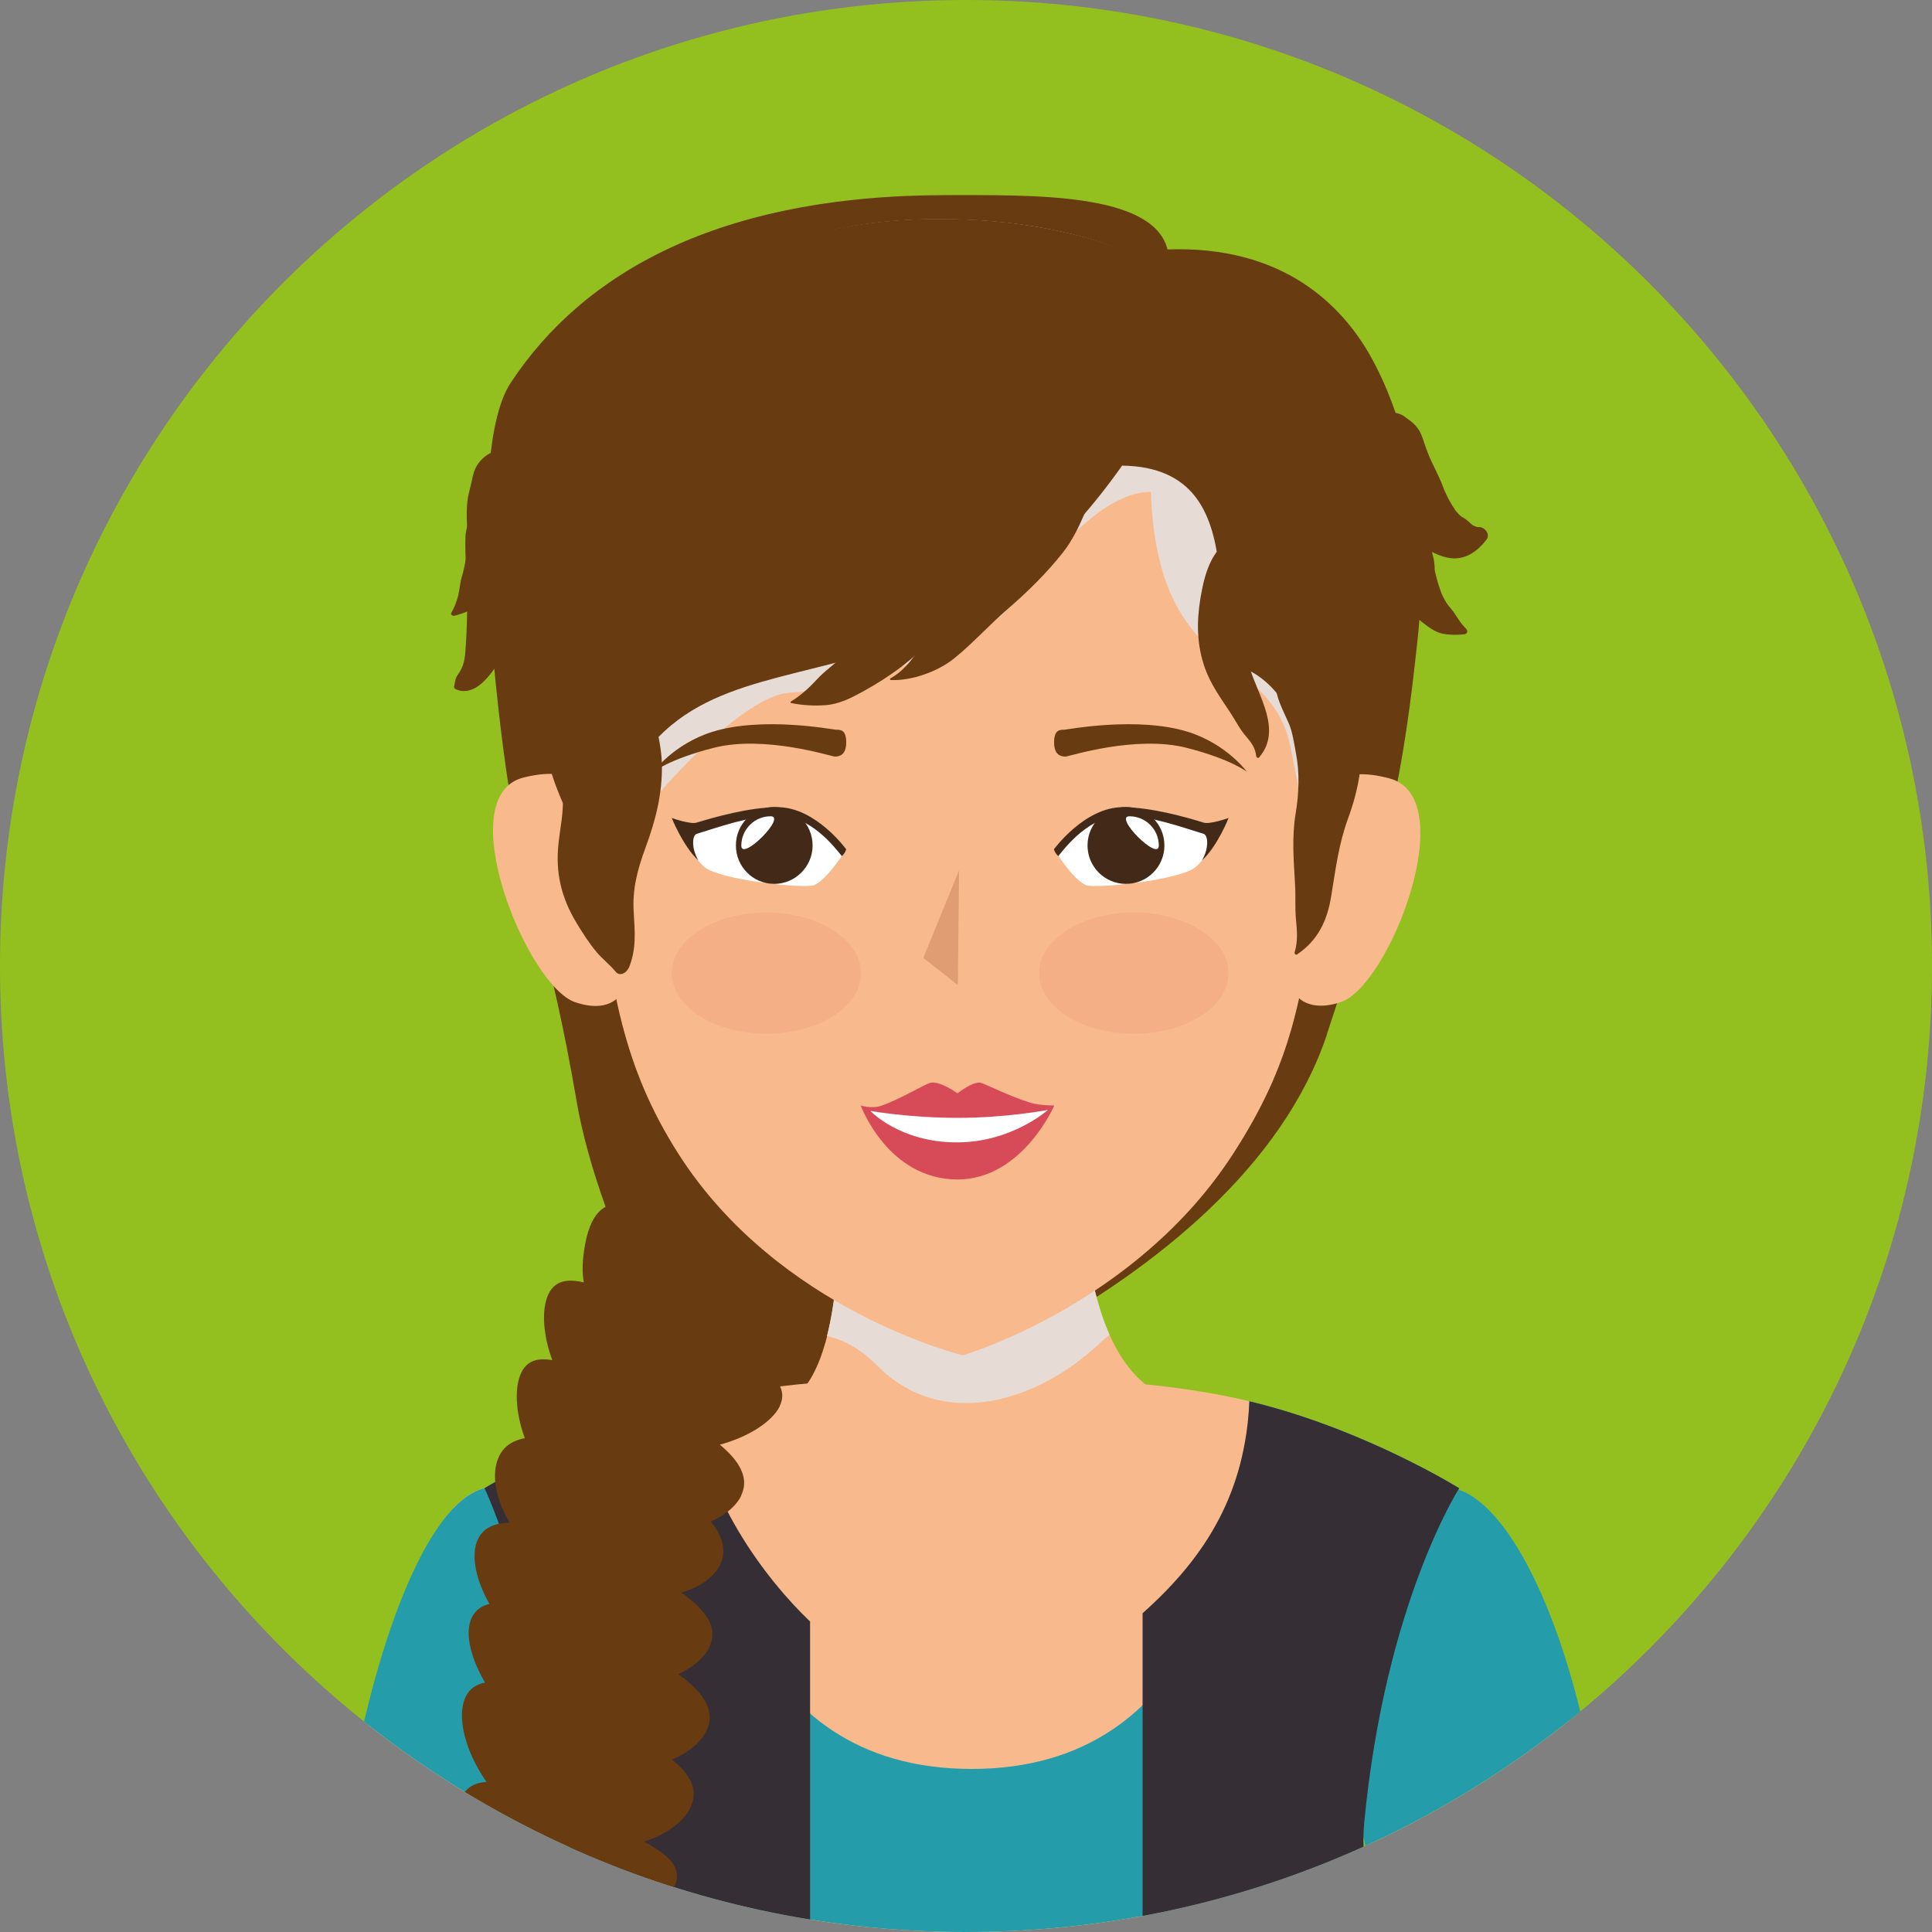 <svg xmlns="http://www.w3.org/2000/svg" xmlns:xlink="http://www.w3.org/1999/xlink" viewBox="0 0 100 100"><rect x="0" y="0" width="100" height="100" fill="#808080" stroke="none"/><defs><style>.cls-1{fill:#fff;}.cls-2{fill:#d74b58;}.cls-3{isolation:isolate;}.cls-4{fill:#ef8275;opacity:.2;}.cls-5{fill:#e09d73;}.cls-6{fill:#683b11;}.cls-7{fill:#e7dbd6;mix-blend-mode:multiply;}.cls-8{clip-path:url(#clippath);}.cls-9{fill:#259caa;}.cls-10{fill:#422918;}.cls-11{fill:#93c01f;}.cls-12{fill:#f8ba8c;}.cls-13{fill:#352e35;}</style><clipPath id="clippath"><path class="cls-11" d="m0,50C0,22.39,22.39,0,50,0s50,22.39,50,50-22.39,50-50,50S0,77.61,0,50Z"></path></clipPath></defs><g class="cls-3"><g id="Calque_2"><g id="Calque_1-2"><g><path class="cls-11" d="m0,50C0,22.39,22.39,0,50,0s50,22.39,50,50-22.39,50-50,50S0,77.61,0,50Z"></path><g class="cls-8"><g><g><path class="cls-6" d="m68.69,53.52c-4.55,13.7-26.35,20.93-29.41,20.93s-8.3-10.82-9.43-17.42c-1.38-8.11-2.59-10.43-3.53-16.38-.54-3.42-2.28-17.19.11-20.83,3.76-5.71,10.8-9.72,22.55-9.72,4.45,0,10.7-.15,11.45,2.81,6.01-.21,9.05,2.91,10.54,5.58,2.16,3.9,2.97,9.36,2.41,14.55-.73,6.86-1.45,10.72-4.7,20.49Z"></path><path class="cls-12" d="m26.7,108.58h24.32v-37.22c-1.22-.02-2.07,0-2.29,0-.68-.02-7.21-.17-12.78,1.17-5.92,1.42-10.86,4.5-10.86,4.5,0,0,2.78,5.82,4.36,17.32.72,5.26-2.64,11.38-2.74,14.23Z"></path><path class="cls-12" d="m73.75,108.58c.01-2.84-3.6-9.42-3.14-14.23,1.09-11.39,4.92-17.32,4.92-17.32,0,0-4.94-3.08-10.86-4.5-5.58-1.34-12.1-1.19-12.79-1.17-.22,0-1.07-.03-2.29,0v37.22h24.15Z"></path><path class="cls-12" d="m31.3,44.26s.69-5.27-4.22-4.01c-3.78.97.18,10.76,2.68,11.62,2.14.73,2.59-.79,2.59-.79l-1.05-6.82Z"></path><path class="cls-12" d="m67.76,44.24s-.77-5.28,4.16-3.95c3.79,1.02-.03,10.76-2.52,11.58-2.13.7-2.6-.82-2.6-.82l.96-6.81Z"></path><path class="cls-12" d="m49.91,81.66s10.13-9.43,9.53-9.88c-3.53-2.64-3.32-10.04-3.32-10.04l-12.77-.91s.81,10.64-2.98,11.95c-.28.1,9.54,8.88,9.54,8.88Z"></path><path class="cls-7" d="m42.8,69.15c.89.2,1.77.69,2.59,1.52,3.41,3.46,8.39,1.86,11.58-1.19.15-.14.3-.27.46-.39-1.43-3.2-1.31-7.36-1.31-7.36l-12.77-.91s.36,4.79-.55,8.34Z"></path><path class="cls-12" d="m68.21,45.5c-.78,6.23-1.36,9.55-4.39,14.23-5.05,7.81-13.98,10.42-13.98,10.42,0,0-9.53-2.29-14.72-10.42-2.94-4.6-3.43-8.58-4.23-14.23-.96-6.79-1.03-4.39-1.03-10.8,0-13.05,4.71-22.47,18.42-22.47s20.71,8.2,20.91,21.6c.12,7.34-.12,4.85-.98,11.68Z"></path><path class="cls-7" d="m40.88,35.85c2.59-.08,9.45-2.2,11.37-4.42,1.69-1.97,4.52-5.97,7.32-5.97.34,9.87,6.22,8.05,7.24,13.27.28,1.4,1.02,5.33,1.4,6.78.72-.73,1-5.35,1.01-5.42.92-6.83,1.43,1.08,1.31-6.26-.22-13.4-7.28-22.49-21.92-22.49s-20.08,10.32-20.08,23.37c0,6.11,1.47,5.1,2.37,10.8,1.25-2.64,7.24-9.57,9.99-9.65Z"></path><path class="cls-6" d="m58.08,24.1c7.44.1,3.69,9.7,6.48,10.56,4.33,2.08,3.69,11.07,3.73,10.84.92-6.83,3.18-4.16,3.06-11.5-.22-13.39-8.1-22.67-22.75-22.67s-20.81,10.31-20.81,23.36c0,6.41,2.59,8.35,3.02,10.81,3.04-16.38,15.71-5,27.27-21.4Z"></path><path class="cls-12" d="m26.18,108.58c1.98-8.19,4.04-16.11,4.04-16.11,0,0,1.9-17.12-5.15-15.44-4.86,1.16-7.54,18.94-9.02,31.55h10.12Z"></path><path class="cls-12" d="m74.15,108.58h10.12c-1.47-12.61-4.15-30.39-9.02-31.55-7.05-1.68-5.15,15.44-5.15,15.44,0,0,2.07,7.93,4.04,16.11Z"></path><path class="cls-6" d="m33.8,39.96s.85-.67,3.13-1.25c2.64-.68,6.13.45,6.27.45.24,0,.6-.07.6-.73s-.29-.66-.53-.66c-.14,0-3.77-.71-6.4.11-2.01.63-3.06,2.08-3.06,2.08Z"></path><g><path class="cls-1" d="m35.26,42.83s.19,1.09,1.17,2.02c.74.7,5.25,1.17,5.72.96.71-.32,1.64-1.84,1.64-1.84,0,0-1.59-2.18-3.54-2.18s-4.99,1.05-4.99,1.05Z"></path><path class="cls-10" d="m40.25,42.21c-1.41,0-3.2.65-4.19.95-.23.07-.29.74.09,1.38-.8-.74-1.38-2.2-1.38-2.2,0,0,.97.34,1.28.24.95-.29,2.74-.8,4.21-.8,1.96,0,3.54,2.18,3.54,2.18,0,0-.06.22-.23.35-.35-.44-1.62-2.1-3.32-2.1Z"></path><path class="cls-10" d="m38.09,43.76c0,1.1.89,1.99,1.98,1.99s1.99-.89,1.99-1.99-.89-1.99-1.99-1.99-1.98.89-1.98,1.99Z"></path><path class="cls-1" d="m38.37,43.77c0,.84,2.36-1.52,1.52-1.52s-1.52.68-1.52,1.52Z"></path></g><polygon class="cls-5" points="49.58 50.99 47.79 49.58 49.64 45.05 49.58 50.99"></polygon><g><path class="cls-2" d="m49.57,61.05c-3.62,0-5.02-3.83-5.02-3.83,0,0,.57.18,1.04.02.96-.32,2.23-1.1,2.55-1.19.48-.14,1.42.54,1.42.54,0,0,.83-.66,1.22-.54.27.08,1.5.7,2.53,1.02.5.16,1.26.15,1.26.15,0,0-1.65,3.83-5.02,3.83Z"></path><path class="cls-1" d="m49.53,59.13c-2.96,0-4.48-1.63-4.48-1.63,0,0,2,.36,4.53.36s4.66-.41,4.66-.41c0,0-1.87,1.68-4.71,1.68Z"></path></g><path class="cls-4" d="m44.57,50.37c0,1.74-2.19,3.14-4.9,3.14s-4.9-1.41-4.9-3.14,2.2-3.14,4.9-3.14,4.9,1.41,4.9,3.14Z"></path><path class="cls-6" d="m64.56,39.96s-.85-.67-3.13-1.25c-2.64-.68-6.13.45-6.27.45-.24,0-.6-.07-.6-.73s.29-.66.53-.66c.13,0,3.77-.71,6.4.11,2.01.63,3.06,2.08,3.06,2.08Z"></path><g><path class="cls-1" d="m63.09,42.83s-.19,1.09-1.17,2.02c-.74.7-5.25,1.17-5.72.96-.71-.32-1.63-1.84-1.63-1.84,0,0,1.59-2.18,3.55-2.18s4.99,1.05,4.99,1.05Z"></path><path class="cls-10" d="m58.11,42.21c1.41,0,3.2.65,4.19.95.23.07.29.74-.09,1.38.81-.74,1.38-2.2,1.38-2.2,0,0-.97.34-1.28.24-.94-.29-2.74-.8-4.21-.8-1.96,0-3.55,2.18-3.55,2.18,0,0,.06.22.23.35.35-.44,1.62-2.1,3.32-2.1Z"></path><path class="cls-10" d="m60.27,43.76c0,1.1-.89,1.99-1.99,1.99s-1.99-.89-1.99-1.99.89-1.99,1.99-1.99,1.99.89,1.99,1.99Z"></path><path class="cls-1" d="m59.98,43.77c0,.84-2.36-1.52-1.52-1.52s1.52.68,1.52,1.52Z"></path></g><path class="cls-4" d="m53.78,50.37c0,1.74,2.2,3.14,4.91,3.14s4.9-1.41,4.9-3.14-2.2-3.14-4.9-3.14-4.91,1.41-4.91,3.14Z"></path><path class="cls-6" d="m46.12,35.2c1.09.04,2.45-.45,3.29-1.14.96-.78,1.8-1.72,2.74-2.53,1.04-.9,2.02-1.86,2.88-2.95.45-.58.77-1.22,1.06-1.89.15-.34.35-.73.44-1.09.11-.43-.03-.91-.11-1.33s-.69-.69-1.06-.43c-.27.19-.6.36-.83.6-.26.26-.43.67-.63.98-.33.52-.71.99-1.04,1.5-.67,1.05-1.42,2.02-2.26,2.95-.77.85-1.48,1.74-2.22,2.61s-1.2,2.03-2.29,2.63c-.04.02-.02.09.02.09h0Z"></path><path class="cls-6" d="m40.96,36.39c.58.12,1.17.15,1.76.11.71-.05,1.33-.37,1.95-.71,1.29-.71,2.7-1.68,3.63-2.84.99-1.23,1.9-2.54,2.72-3.89.68-1.12,1.55-2.75,1.04-4.07-.13-.32-.41-.52-.77-.43-.33.08-.62.14-.88.37-.22.19-.41.42-.61.63-.52.55-.92,1.11-1.31,1.76-.34.57-.7,1.13-1.06,1.68-.2.3-.41.6-.63.9-.11.15-.22.3-.33.45-.05.06-.09.13-.14.19.08-.1.06-.08-.05.06-.91,1.14-1.56,2.26-2.56,3.27-.45.46-1,.82-1.43,1.29-.41.44-.83.83-1.35,1.15-.03.02-.03.08.01.09h0Z"></path><path class="cls-6" d="m75.92,32.58c-.24-.23-.4-.47-.58-.75-.2-.32-.35-.41-.54-.74-.08-.14-.15-.28-.21-.42.09.19,0-.02-.02-.07-.03-.09-.06-.17-.09-.26-.03-.09-.29-.96-.22-.99-.02,0,.04.29,0,0-.02-.17-.03-.34-.07-.5s-.09-.32-.13-.49c-.08-.34-.09-.73-.2-1.06.05.16.03.21,0,.01,0-.08-.02-.16-.03-.24-.03-.32-.03-.65-.2-.94s-.41-.7-.7-.88c-.23-.14-.57-.15-.79,0-.34.22-.67.79-.78,1.18s-.02.89.02,1.29c.1.94.23,1.84.71,2.67.39.67.88,1.31,1.49,1.79.32.25.69.54,1.09.62.37.07.76.07,1.13.03.12-.01.2-.15.1-.25h0Z"></path><path class="cls-6" d="m76.57,27.28s-.06,0-.09,0c.06,0,.07,0,.01,0-.04,0-.08-.02-.12-.03-.03,0-.19-.07-.06-.02s-.02-.02-.05-.03c-.03-.02-.06-.04-.1-.06-.13-.07.19.18.04.03-.11-.11-.23-.22-.36-.31-.08-.05-.18-.13-.27-.17.27.12.18.14.07.05-.04-.04-.08-.07-.12-.11-.08-.08-.16-.17-.23-.26-.13-.15.19.27.08.1-.03-.05-.07-.1-.1-.15-.14-.21-.26-.42-.37-.64-.06-.12-.1-.26-.17-.37.04.06.16.4.06.15-.03-.06-.05-.12-.07-.19-.23-.62-.55-1.19-.81-1.79l.16.38c-.14-.34-.27-.68-.38-1.02-.08-.25-.17-.49-.33-.7-.15-.2-.32-.33-.53-.48-.08-.05-.16-.13-.24-.17-.47-.23-1.06-.22-1.44.19-.24.25-.47.67-.55,1-.13.51.04,1.03.2,1.52.09.28.2.56.31.84.16.39.31.83.53,1.19s.52.69.8,1c.2.22.41.43.64.62.54.45,1.13.86,1.83,1.01.85.19,1.55-.29,2.03-.93.21-.27-.08-.64-.37-.65h0Z"></path><path class="cls-6" d="m23.58,35.67c.87.39,1.59-.46,2.05-1.11.62-.88.86-1.85,1.01-2.9.16-1.14.25-2.28.37-3.42.06-.58-.05-1.1-.14-1.67.06.37.01.05,0-.03-.03-.26-.04-.46-.18-.69-.1-.17-.24-.27-.36-.41-.16-.19-.47-.25-.7-.18-.59.16-.9.54-1.12,1.08-.19.47-.41.98-.42,1.5-.03.99.08,1.99.09,2.99s-.02,1.92-.09,2.87c-.02.28-.06.61-.21.92-.08.18-.23.33-.29.51-.05.14-.04.23-.08.38-.02.06.01.14.07.16h0Z"></path><path class="cls-6" d="m23.48,31.88c.64-.15,1.38-.48,1.83-.97.59-.63.96-1.51,1.28-2.3s.73-1.69.72-2.53c0-.36-.03-.72-.05-1.09-.04-.68-.32-1.17-.86-1.55-.3-.21-.7-.15-1,0-.47.23-.81.67-.92,1.17-.07.32-.14.64-.22.95-.19.8-.05,1.64-.08,2.46,0,.17-.02.33-.03.5,0,.1-.02.2-.03.29-.02.21.02-.08,0,.05-.05.34-.12.68-.22,1.01-.11.38-.1.61-.19.98-.08.31-.19.59-.35.87-.04.07.03.16.11.14h0Z"></path><path class="cls-6" d="m65.19,39.18c1.18-1.4-.06-3.15-.49-4.57-.15-.48-.15-.65-.16-1.21s-.01-1.13,0-1.68c.04-1.18.59-2.3.25-3.48-.12-.43-.61-.61-.99-.4-1.13.61-1.46,1.92-1.66,3.09-.21,1.25-.2,2.45.23,3.66.31.86.84,1.58,1.34,2.34.26.4.47.83.79,1.19.26.3.48.6.52,1.01,0,.07.1.14.16.07h0Z"></path><path class="cls-6" d="m67.15,49.39c1.07-.72,1.55-1.75,1.75-2.99.23-1.4.39-2.72.88-4.05s.86-3.01.59-4.46c-.3-1.58-1.15-3.3-2.81-3.72-.96-.24-1.71.6-1.52,1.52.13.67.41,1.16.68,1.78.17.39.27,1.03.36,1.53.19.97.16,2.05-.02,3.12-.2,1.21-.1,2.4-.03,3.62.04.62-.01,1.25.05,1.86s.1,1.11-.07,1.69c-.02.08.07.16.14.11h0Z"></path><path class="cls-6" d="m32.54,50.12c.41-1,.32-1.87.26-2.92-.07-1.18.18-2.15.62-3.35.52-1.41.87-2.78.84-4.3-.02-.82-.22-1.59-.36-2.39-.09-.49-.2-.89-.49-1.32-.15-.23-.32-.44-.52-.64-.15-.17-.16-.18-.03-.02-.72-.98-1.91-1.19-2.85-.37-.75.66-1.35,1.51-1.37,2.54-.02.81.1,1.75.26,2.53.07.34.17.66.23,1-.09-.48.02.51.01.63-.02.85-.14,1.29-.23,2.13-.17,1.52.14,2.82.93,4.13.31.51.65,1.05,1.04,1.51.3.36.68.64.98,1.01.21.27.57.07.67-.18h0Z"></path><g><path class="cls-9" d="m27.03,105.11c2.35-6.43,3.2-12.64,3.2-12.64,0,0,1.9-17.12-5.15-15.44-3.74.9-7.06,12.29-7.79,22.27-.15,1.98,9.74,5.82,9.74,5.82Z"></path><path class="cls-9" d="m73.31,105.11s9.89-3.16,9.89-4.8c0-11.28-4.08-22.36-7.94-23.28-7.05-1.68-5.15,15.44-5.15,15.44,0,0,.87,6.06,3.2,12.64Z"></path><path class="cls-9" d="m26.7,108.58h47.05c.01-2.84-3.6-9.42-3.14-14.23,1.09-11.39,4.92-17.32,4.92-17.32,0,0-4.94-3.08-10.86-4.5-.33,6.84-2.42,19.03-14.37,19.03s-13.87-12.04-14.37-19.03c-5.92,1.42-10.86,4.5-10.86,4.5,0,0,2.78,5.82,4.36,17.32.72,5.26-2.64,11.38-2.74,14.23Z"></path><path class="cls-13" d="m26.7,108.58h15.23v-24.65c-2.25-2.14-5.64-6.54-5.99-11.4-5.92,1.42-10.86,4.5-10.86,4.5,0,0,2.78,5.82,4.36,17.32.72,5.26-2.64,11.38-2.74,14.23Z"></path><path class="cls-13" d="m73.75,108.58c.01-2.84-3.6-9.42-3.14-14.23,1.09-11.39,4.92-17.32,4.92-17.32,0,0-4.94-3.08-10.86-4.5-.22,4.61-2.11,7.93-5.53,10.97v25.07h14.6Z"></path></g></g><g><path class="cls-6" d="m36.57,89.58c-.79,1.64-4.22,2.8-7.49,1.23-3.27-1.57-5.45-5.45-4.66-7.09.79-1.64,4.25-.43,7.52,1.14,3.27,1.57,5.42,3.07,4.63,4.72Z"></path><path class="cls-6" d="m36.73,85.24c-.79,1.64-4.38,2.86-7.65,1.29-3.27-1.57-5.12-5.23-4.34-6.87.79-1.64,3.92-.65,7.19.92,3.27,1.57,5.58,3.02,4.79,4.66Z"></path><path class="cls-6" d="m37.28,80.98c-.79,1.64-4.24,2.43-7.51.86-3.27-1.57-4.73-4.82-3.94-6.46.79-1.64,3.53-1.06,6.8.51,3.27,1.57,5.44,3.45,4.65,5.09Z"></path><path class="cls-6" d="m38.37,77.41c-.79,1.64-4.42,2.67-7.69,1.1-3.27-1.57-4.49-5.81-3.7-7.46.79-1.64,3.29-.06,6.55,1.51,3.27,1.57,5.63,3.21,4.83,4.85Z"></path><path class="cls-6" d="m40.37,72.77c-.79,1.64-5.01,3.23-8.28,1.67-3.27-1.57-4.49-5.82-3.7-7.46s3.29-.06,6.55,1.51c3.27,1.57,6.21,2.64,5.42,4.28Z"></path><path class="cls-6" d="m40.91,69.82c-.79,1.64-4.08,1.7-7.34.13-3.27-1.57-3.61-3.4-3.34-5.21.57-3.93,2.93-2.31,6.2-.74,3.27,1.57,5.28,4.17,4.49,5.81Z"></path><path class="cls-6" d="m35.75,93.54c-.79,1.64-4.19,2.95-7.46,1.38-3.27-1.57-4.98-5.44-4.19-7.09.79-1.64,3.78-.43,7.04,1.14,3.27,1.57,5.39,2.92,4.6,4.57Z"></path><path class="cls-6" d="m34.9,97.66c-.76,1.58-4.43,3.32-7.27,1.95-2.84-1.36-4.48-5.05-3.72-6.62.76-1.57,3.62-.44,6.46.92,2.84,1.36,5.29,2.17,4.53,3.75Z"></path><path class="cls-6" d="m31.43,108.39s-.35-2.71-2.43-4.55c-3.21-2.84-5.9-3.31-5.14-4.88.76-1.57,5.77-2.61,7.67-.1,2.79,3.69-.1,9.53-.1,9.53Z"></path></g></g></g></g></g></g></g></svg>